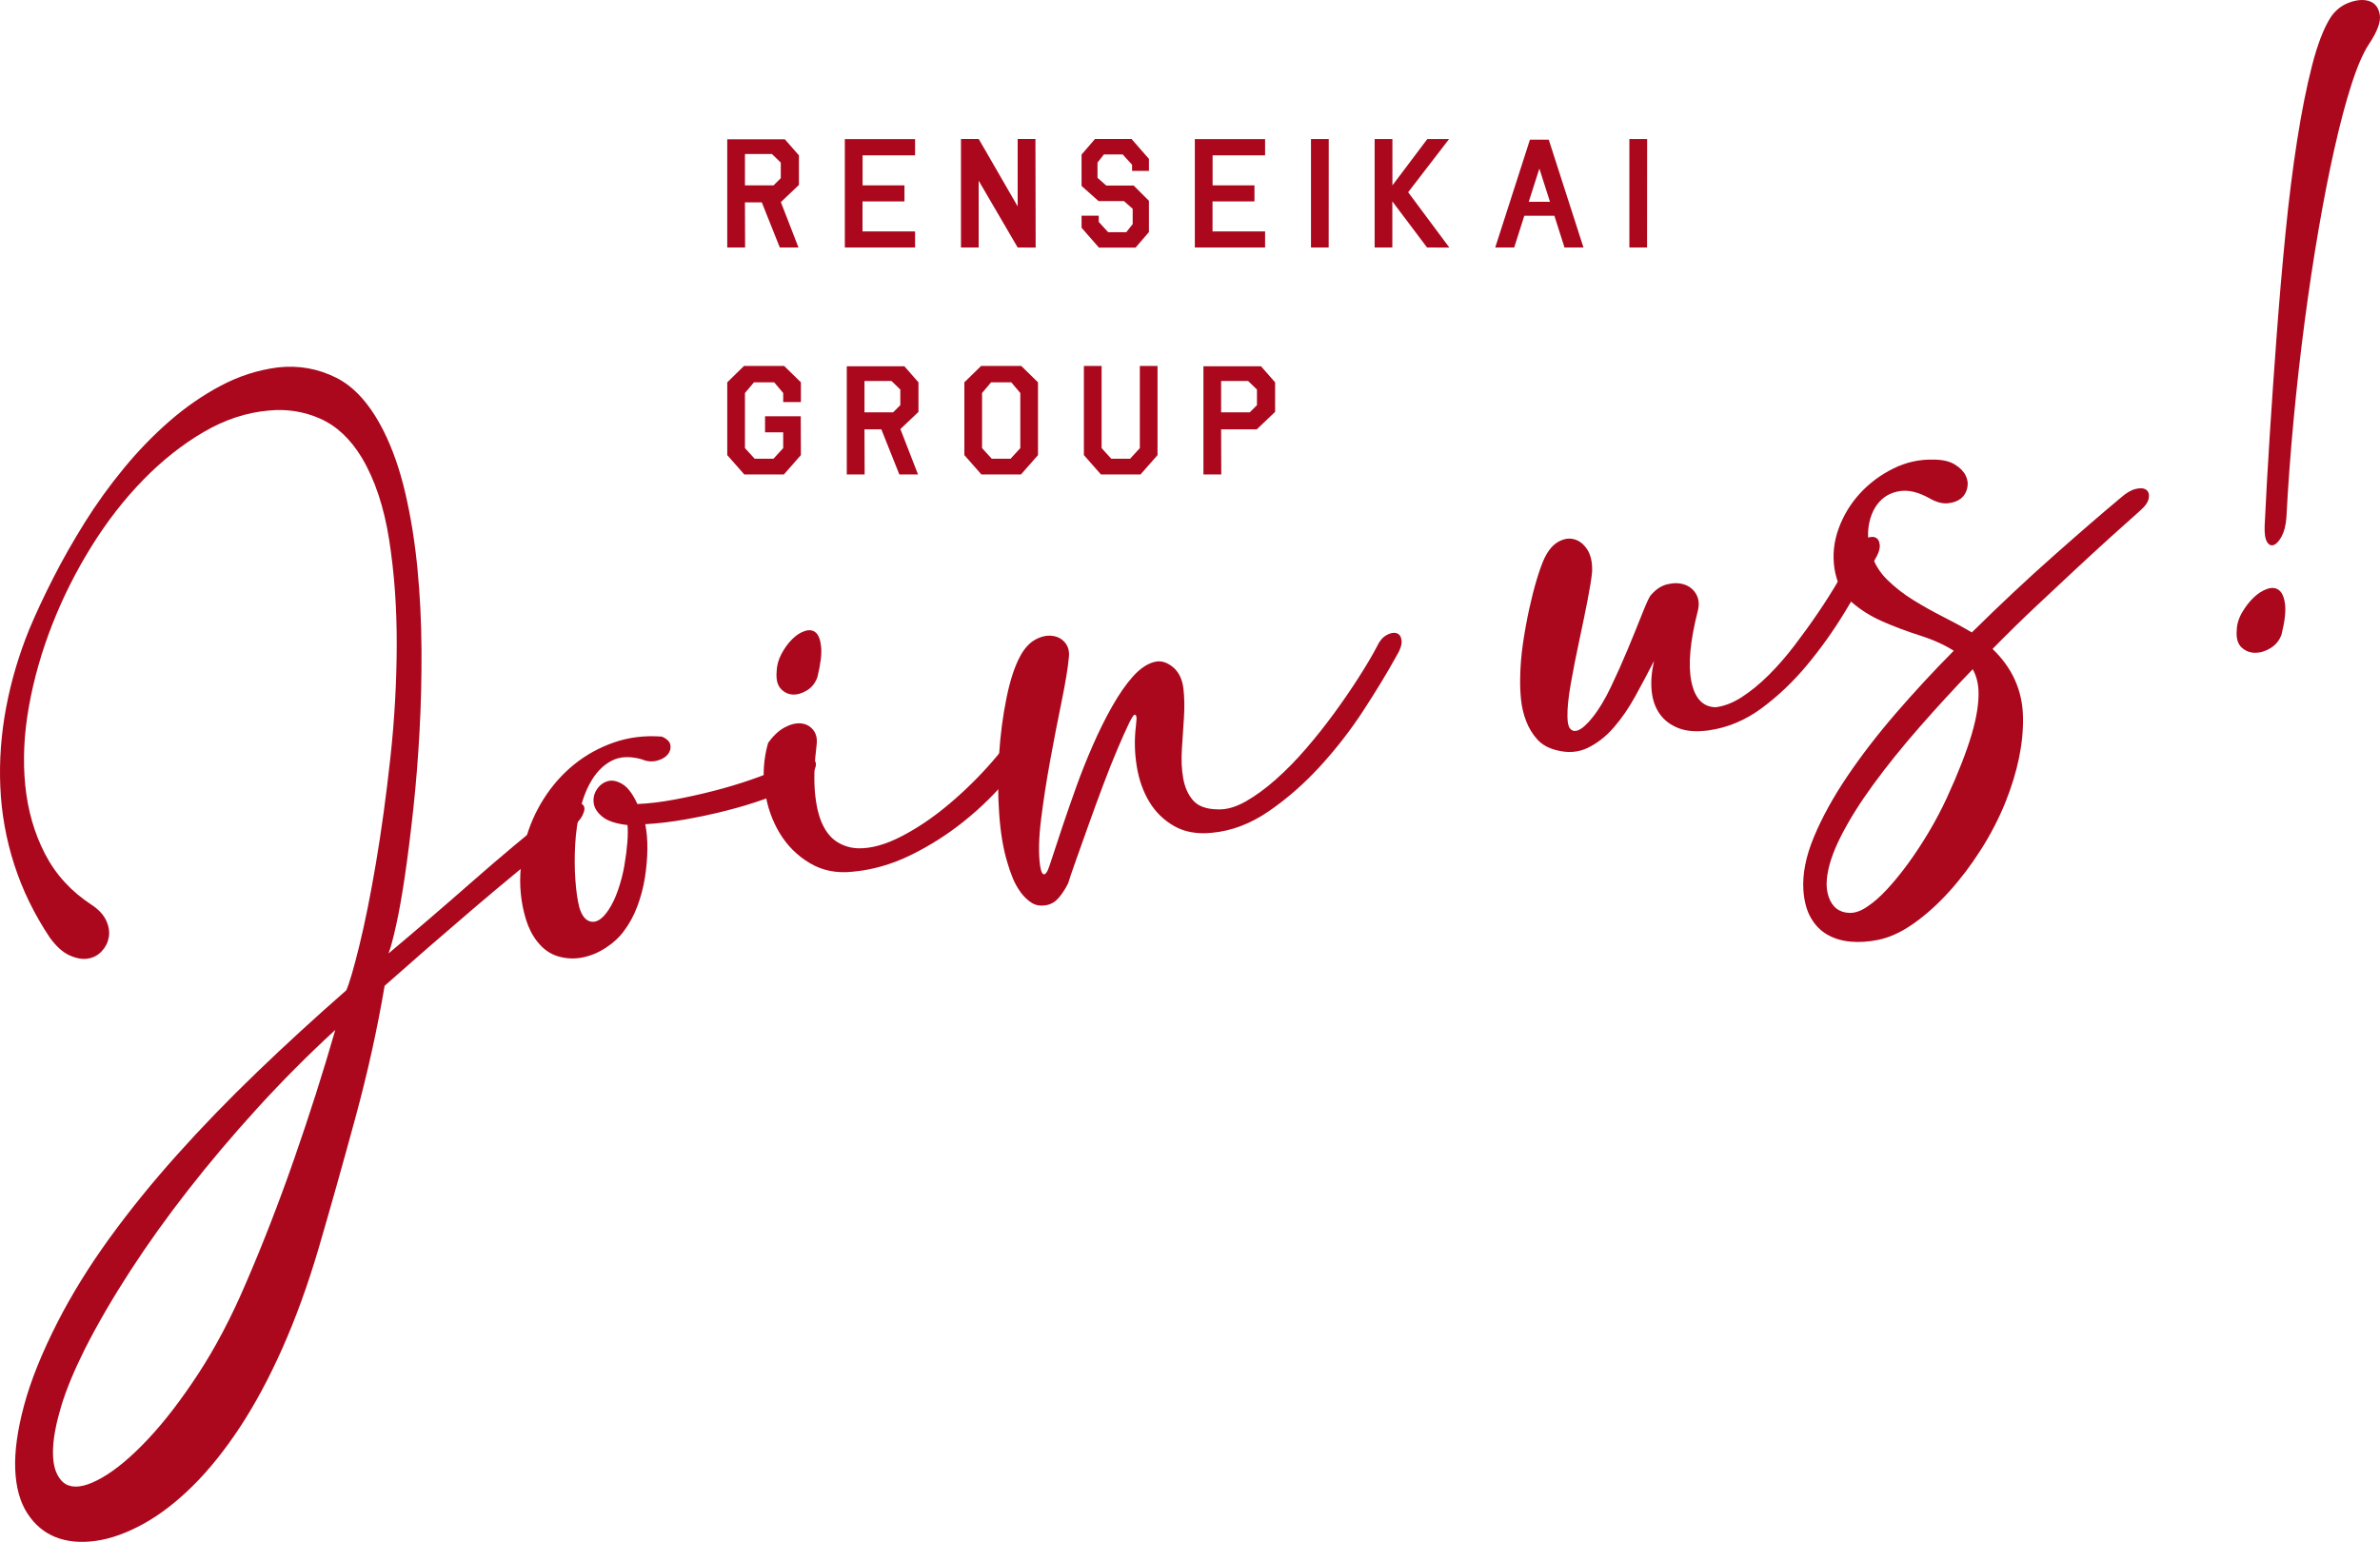 <?xml version="1.0" encoding="UTF-8"?><svg xmlns="http://www.w3.org/2000/svg" viewBox="0 0 294.752 190.979"><defs><style>.d{fill:#ab081d;}</style></defs><g id="a"/><g id="b"><g id="c"><g><g><path class="d" d="M42.896,122.647c.37-.837,.902-2.661,1.595-5.471,.692-2.809,1.379-6.212,2.058-10.21,.679-3.996,1.275-8.346,1.791-13.051,.514-4.703,.779-9.369,.793-13.995,.014-4.626-.298-8.973-.935-13.042-.638-4.069-1.768-7.466-3.393-10.193-1.408-2.32-3.123-3.929-5.143-4.826-2.021-.896-4.152-1.231-6.396-1.005-2.736,.236-5.42,1.121-8.051,2.66-2.631,1.538-5.12,3.508-7.466,5.909-2.346,2.401-4.479,5.14-6.396,8.218-1.918,3.079-3.54,6.299-4.861,9.661-1.323,3.363-2.292,6.755-2.906,10.178-.615,3.422-.769,6.685-.459,9.787,.308,3.103,1.124,5.935,2.446,8.498,1.323,2.562,3.248,4.667,5.779,6.314,.88,.587,1.483,1.24,1.808,1.96,.323,.721,.427,1.407,.312,2.058-.117,.653-.405,1.227-.866,1.723-.462,.497-1.029,.802-1.702,.914-.674,.113-1.429-.016-2.266-.387-.838-.37-1.659-1.103-2.461-2.199-1.926-2.889-3.396-5.905-4.408-9.046-1.012-3.141-1.589-6.348-1.729-9.618-.142-3.271,.099-6.551,.718-9.839s1.575-6.521,2.867-9.699c.819-1.959,1.808-4.077,2.967-6.352,1.16-2.275,2.46-4.567,3.905-6.877,1.444-2.31,3.05-4.54,4.818-6.689,1.767-2.15,3.654-4.1,5.66-5.849,2.005-1.75,4.134-3.22,6.386-4.413,2.251-1.192,4.603-1.944,7.054-2.257,2.546-.285,4.954,.14,7.225,1.276,2.271,1.138,4.227,3.338,5.869,6.599,1.124,2.244,2.022,4.824,2.698,7.74,.675,2.917,1.171,6.004,1.489,9.262,.317,3.259,.485,6.613,.505,10.065,.02,3.453-.062,6.847-.245,10.183-.184,3.336-.44,6.529-.771,9.581-.33,3.052-.676,5.803-1.036,8.254-.361,2.452-.731,4.523-1.109,6.215-.379,1.692-.689,2.832-.93,3.418,3.381-2.833,6.827-5.791,10.338-8.875,3.51-3.083,6.969-5.977,10.377-8.681,.776-.604,1.479-.959,2.109-1.063,.629-.104,1.062-.022,1.295,.245,.232,.268,.196,.702-.109,1.301-.307,.601-.985,1.299-2.037,2.092-3.874,3.067-7.717,6.228-11.529,9.484-3.812,3.257-7.453,6.423-10.919,9.498-.904,5.342-2.109,10.792-3.621,16.347-1.511,5.555-3.024,10.931-4.54,16.127-1.335,4.532-2.83,8.659-4.483,12.38-1.655,3.721-3.42,7.003-5.295,9.85-1.876,2.844-3.824,5.267-5.847,7.267-2.023,1.999-4.065,3.564-6.127,4.697-2.062,1.132-4.021,1.828-5.876,2.089-1.856,.26-3.502,.107-4.939-.457-1.438-.564-2.612-1.552-3.523-2.962-.912-1.411-1.411-3.229-1.499-5.456-.089-2.227,.278-4.87,1.102-7.93,.821-3.06,2.215-6.516,4.181-10.366,1.775-3.453,3.911-6.902,6.408-10.342,2.496-3.442,5.274-6.873,8.337-10.291,3.061-3.42,6.36-6.832,9.896-10.234,3.536-3.403,7.232-6.793,11.088-10.17ZM10.534,167.049c-1.345,2.694-2.32,5.045-2.928,7.052-.607,2.007-.949,3.713-1.025,5.121-.078,1.406,.077,2.51,.462,3.308,.384,.798,.887,1.292,1.509,1.481,1.01,.336,2.379,.004,4.11-.993,1.729-.998,3.612-2.576,5.647-4.736,2.035-2.159,4.117-4.866,6.248-8.121,2.129-3.255,4.094-6.994,5.896-11.215,2.084-4.818,4.075-9.941,5.97-15.372,1.895-5.43,3.596-10.766,5.103-16.005-3.374,3.101-6.586,6.327-9.638,9.677-3.054,3.351-5.902,6.716-8.544,10.098-2.644,3.38-5.044,6.735-7.204,10.064-2.16,3.328-4.03,6.542-5.606,9.642Z"/><path class="d" d="M66.531,116.624c-.604-.776-1.067-1.682-1.387-2.718-.319-1.035-.534-2.103-.643-3.203-.108-1.1-.107-2.211,.004-3.334,.112-1.122,.293-2.18,.542-3.172,.482-1.847,1.242-3.593,2.281-5.238,1.039-1.645,2.291-3.062,3.758-4.255,1.466-1.191,3.122-2.108,4.97-2.748,1.846-.639,3.818-.878,5.916-.716,.638,.276,.99,.632,1.056,1.067,.064,.437-.058,.832-.368,1.185-.311,.354-.766,.603-1.365,.745-.601,.144-1.22,.077-1.858-.199-1.424-.388-2.626-.336-3.605,.151-.979,.489-1.801,1.26-2.465,2.312-.663,1.054-1.166,2.299-1.505,3.736-.341,1.438-.551,2.905-.631,4.402-.082,1.498-.074,2.934,.022,4.305,.096,1.373,.256,2.507,.481,3.405,.312,1.105,.814,1.711,1.51,1.817,.695,.108,1.404-.383,2.128-1.471,.448-.673,.843-1.504,1.183-2.493,.34-.988,.598-1.994,.774-3.017,.176-1.022,.298-1.979,.367-2.868,.067-.889,.072-1.597,.011-2.123-1.424-.162-2.458-.505-3.101-1.026-.644-.522-1.004-1.089-1.082-1.703-.079-.612,.055-1.177,.4-1.696,.344-.518,.793-.854,1.346-1.01,.552-.156,1.161-.031,1.826,.374,.664,.405,1.278,1.224,1.84,2.458,1.424-.061,2.947-.244,4.57-.547,1.622-.303,3.243-.662,4.866-1.078,1.622-.415,3.199-.888,4.731-1.421,1.531-.532,2.931-1.104,4.2-1.718,1.432-.691,2.416-.99,2.951-.896,.535,.095,.799,.345,.791,.75-.009,.406-.218,.875-.627,1.405-.41,.531-.822,.883-1.236,1.056-1.312,.623-2.752,1.215-4.323,1.777-1.57,.562-3.21,1.06-4.918,1.492-1.709,.433-3.419,.799-5.132,1.097-1.714,.3-3.346,.493-4.899,.58,.19,.949,.277,1.998,.261,3.145-.017,1.148-.12,2.313-.308,3.496-.19,1.183-.496,2.344-.917,3.483-.422,1.141-.97,2.159-1.642,3.057-.561,.786-1.307,1.486-2.238,2.099-.932,.614-1.905,1.022-2.918,1.226-1.015,.204-2.021,.159-3.023-.134-1.001-.292-1.865-.905-2.59-1.836Z"/><path class="d" d="M95.124,92.033c.629-.89,1.309-1.531,2.038-1.924,.729-.393,1.402-.562,2.02-.506,.617,.056,1.117,.314,1.502,.776,.384,.462,.538,1.06,.46,1.792-.292,2.348-.364,4.338-.216,5.968,.147,1.632,.458,2.95,.928,3.955,.472,1.006,1.091,1.746,1.859,2.219,.769,.475,1.627,.729,2.577,.762,1.623,.034,3.439-.478,5.45-1.532,2.01-1.054,3.983-2.404,5.92-4.05,1.936-1.645,3.725-3.417,5.362-5.318,1.639-1.9,2.902-3.657,3.79-5.271,.31-.69,.708-1.174,1.19-1.452,.483-.275,.904-.36,1.262-.253,.359,.108,.565,.416,.623,.919,.056,.505-.17,1.168-.679,1.988-1.086,1.969-2.468,3.974-4.145,6.016-1.677,2.043-3.56,3.902-5.647,5.577-2.087,1.677-4.307,3.087-6.658,4.231-2.352,1.146-4.74,1.827-7.164,2.043-1.977,.218-3.742-.134-5.296-1.057-1.555-.922-2.802-2.164-3.744-3.726-.942-1.562-1.553-3.324-1.836-5.288-.282-1.963-.147-3.919,.404-5.871Zm1.056-8.831c.025-.768,.225-1.503,.601-2.208,.374-.703,.814-1.309,1.319-1.813,.504-.505,1.03-.847,1.579-1.023,.547-.178,.999-.11,1.353,.199,.354,.311,.574,.906,.662,1.786,.086,.881-.068,2.125-.463,3.729-.259,.726-.688,1.272-1.288,1.639-.599,.367-1.182,.54-1.747,.519-.566-.021-1.062-.257-1.489-.71-.428-.453-.603-1.159-.526-2.117Z"/><path class="d" d="M140.615,88.558c-.122-.154-.38,.177-.776,.998-.397,.82-.877,1.893-1.441,3.218-.565,1.325-1.161,2.825-1.79,4.5-.629,1.675-1.223,3.298-1.783,4.869-.56,1.571-1.077,3.022-1.55,4.352s-.806,2.304-.995,2.926c-.354,.699-.74,1.293-1.157,1.781-.419,.488-.909,.788-1.469,.9-.734,.147-1.357,.059-1.871-.264-.514-.324-.971-.759-1.374-1.307-.401-.548-.737-1.154-1.005-1.818-.268-.664-.483-1.293-.648-1.889-.509-1.649-.848-3.668-1.014-6.058-.166-2.391-.169-4.814-.012-7.27,.159-2.456,.462-4.794,.915-7.018,.451-2.222,1.022-3.963,1.712-5.225,.525-.958,1.142-1.632,1.85-2.021,.707-.388,1.394-.549,2.058-.48,.664,.068,1.202,.343,1.612,.82,.41,.48,.577,1.086,.5,1.819-.128,1.373-.431,3.218-.909,5.535-.477,2.318-.946,4.735-1.406,7.251-.461,2.517-.837,4.949-1.128,7.296-.293,2.348-.334,4.265-.125,5.749,.017,.087,.045,.227,.084,.42,.039,.194,.093,.352,.162,.472,.069,.122,.16,.182,.272,.182,.111,0,.25-.151,.414-.454,.095-.198,.302-.79,.621-1.774,.318-.983,.723-2.209,1.214-3.678,.49-1.467,1.053-3.083,1.686-4.85,.632-1.765,1.327-3.508,2.081-5.231,.753-1.722,1.553-3.33,2.398-4.824s1.707-2.733,2.587-3.718c.845-.933,1.703-1.52,2.575-1.762,.871-.242,1.722,.024,2.551,.8,.612,.596,.982,1.431,1.108,2.504,.125,1.076,.148,2.25,.067,3.522-.081,1.273-.167,2.581-.256,3.923-.09,1.342-.036,2.565,.164,3.669,.199,1.105,.606,2.011,1.219,2.718,.613,.708,1.619,1.079,3.017,1.111,1.088,.051,2.246-.271,3.476-.967,1.229-.695,2.482-1.609,3.759-2.741,1.276-1.131,2.534-2.415,3.771-3.854,1.237-1.437,2.401-2.906,3.493-4.404,1.09-1.498,2.088-2.955,2.994-4.372,.904-1.415,1.651-2.676,2.237-3.781,.31-.69,.707-1.174,1.19-1.452,.483-.275,.904-.36,1.262-.253,.358,.108,.565,.416,.622,.92,.056,.504-.17,1.167-.678,1.987-1.086,1.969-2.426,4.18-4.022,6.631-1.595,2.453-3.386,4.765-5.374,6.937-1.988,2.173-4.117,4.036-6.385,5.59-2.269,1.557-4.617,2.442-7.041,2.659-1.804,.184-3.351-.09-4.642-.818-1.29-.728-2.323-1.733-3.096-3.014-.774-1.281-1.294-2.759-1.563-4.433-.269-1.673-.3-3.34-.094-4.997,.034-.276,.058-.551,.071-.822,.013-.272-.033-.441-.136-.511Z"/><path class="d" d="M197.176,70.808c-.068,.778-.257,1.96-.566,3.548-.311,1.588-.656,3.274-1.039,5.056-.383,1.784-.728,3.536-1.032,5.257-.305,1.722-.445,3.097-.418,4.123,.009,.717,.117,1.2,.325,1.45,.207,.251,.462,.345,.764,.285,.301-.061,.634-.25,.996-.57,.362-.319,.686-.665,.971-1.036,.792-.967,1.569-2.245,2.327-3.834,.759-1.589,1.463-3.166,2.114-4.733,.651-1.566,1.221-2.972,1.712-4.215,.491-1.243,.84-2.02,1.047-2.332,.611-.75,1.302-1.226,2.071-1.425,.768-.198,1.476-.195,2.123,.012,.646,.207,1.14,.602,1.482,1.184,.341,.583,.413,1.275,.216,2.077-.956,3.738-1.224,6.654-.804,8.746,.42,2.094,1.419,3.16,2.999,3.202,1.053-.121,2.136-.54,3.249-1.258,1.112-.717,2.221-1.625,3.325-2.721,1.103-1.097,2.171-2.321,3.201-3.672,1.031-1.352,2.014-2.715,2.95-4.093,.935-1.376,1.786-2.726,2.553-4.047,.768-1.321,1.426-2.508,1.979-3.562,.31-.69,.708-1.174,1.19-1.451,.483-.275,.905-.36,1.263-.253,.359,.108,.564,.416,.622,.919,.056,.505-.17,1.168-.679,1.988-1.043,1.96-2.265,4.09-3.666,6.391-1.402,2.302-2.952,4.476-4.649,6.521-1.7,2.047-3.565,3.824-5.596,5.332-2.032,1.508-4.226,2.43-6.582,2.768-1.484,.209-2.726,.122-3.722-.263-.998-.382-1.776-.967-2.338-1.752-.562-.785-.899-1.738-1.012-2.86-.114-1.123-.015-2.365,.295-3.729-.743,1.451-1.516,2.908-2.321,4.371-.807,1.464-1.693,2.753-2.658,3.866-.966,1.114-2.042,1.958-3.229,2.533-1.187,.575-2.491,.668-3.916,.281-.992-.248-1.778-.697-2.357-1.344-.578-.646-1.032-1.397-1.361-2.252-.328-.854-.538-1.732-.63-2.634-.09-.902-.128-1.759-.112-2.57,.017-1.485,.135-2.966,.353-4.447,.22-1.48,.476-2.89,.768-4.227,.292-1.338,.6-2.544,.923-3.62,.323-1.075,.64-1.957,.95-2.648,.474-.993,1.053-1.681,1.74-2.066,.686-.383,1.35-.483,1.993-.299,.643,.185,1.178,.617,1.606,1.293,.427,.678,.621,1.582,.578,2.711Z"/><path class="d" d="M264.958,63.331c-.993,.873-2.171,1.929-3.539,3.168-1.367,1.24-2.836,2.589-4.405,4.049-1.57,1.46-3.232,3.017-4.988,4.671-1.755,1.654-3.508,3.375-5.259,5.162,2.444,2.337,3.701,5.137,3.773,8.399,.07,3.262-.656,6.797-2.181,10.604-.81,2.003-1.821,3.956-3.032,5.86-1.211,1.903-2.524,3.638-3.938,5.201-1.415,1.562-2.879,2.877-4.392,3.944-1.514,1.066-2.983,1.743-4.407,2.029-1.208,.242-2.35,.314-3.424,.216-1.074-.099-2.031-.39-2.869-.872-.837-.483-1.515-1.177-2.034-2.083-.518-.906-.825-2.045-.921-3.417-.131-1.994,.303-4.191,1.303-6.59,1-2.4,2.364-4.885,4.093-7.453,1.729-2.569,3.74-5.184,6.034-7.843,2.294-2.659,4.691-5.251,7.193-7.773-1.184-.749-2.578-1.378-4.183-1.887-1.606-.508-3.147-1.085-4.623-1.731-1.477-.646-2.774-1.463-3.893-2.45-1.118-.988-1.811-2.375-2.081-4.161-.242-1.657-.067-3.296,.527-4.92,.594-1.622,1.472-3.066,2.631-4.332,1.16-1.266,2.536-2.293,4.128-3.084,1.592-.791,3.268-1.161,5.029-1.11,1.08,.008,1.938,.207,2.577,.594,.639,.388,1.087,.836,1.348,1.345,.259,.51,.33,1.035,.214,1.573-.117,.54-.376,.975-.782,1.302-.406,.329-.95,.527-1.631,.596-.683,.07-1.455-.146-2.318-.646-1.312-.723-2.493-1.015-3.542-.872-1.048,.144-1.905,.574-2.569,1.291-.664,.717-1.106,1.647-1.325,2.791-.219,1.144-.134,2.35,.254,3.618,.39,1.269,1.059,2.369,2.009,3.3,.95,.932,2.027,1.771,3.232,2.516,1.204,.746,2.443,1.44,3.717,2.082,1.273,.643,2.446,1.282,3.517,1.919,3.484-3.437,6.865-6.606,10.143-9.509,3.277-2.902,6.05-5.298,8.319-7.19,.647-.579,1.26-.937,1.838-1.076,.578-.138,1.011-.102,1.301,.109,.289,.211,.392,.561,.312,1.049-.082,.487-.467,1.025-1.157,1.612Zm-19.935,22.113c-.061-.974-.299-1.825-.714-2.55-2.303,2.393-4.514,4.799-6.63,7.222-2.118,2.421-4.004,4.764-5.659,7.027-1.656,2.261-2.998,4.406-4.028,6.431-1.03,2.024-1.613,3.813-1.751,5.367-.068,.776,.008,1.49,.229,2.143,.221,.651,.556,1.145,1.004,1.481,.45,.336,1,.506,1.651,.511,.652,.003,1.354-.25,2.104-.759,.794-.52,1.624-1.247,2.491-2.183,.867-.938,1.73-1.997,2.593-3.18,.862-1.183,1.705-2.463,2.528-3.841,.824-1.376,1.58-2.808,2.27-4.293,1.405-3.065,2.428-5.683,3.069-7.854,.641-2.171,.922-4.012,.844-5.522Z"/><path class="d" d="M277.008,78.081c.025-.767,.246-1.507,.665-2.221,.418-.711,.89-1.323,1.417-1.833,.525-.509,1.082-.867,1.669-1.075,.586-.208,1.079-.16,1.476,.141,.397,.302,.65,.891,.758,1.767,.109,.876-.035,2.117-.431,3.722-.258,.725-.708,1.286-1.345,1.684-.638,.397-1.284,.594-1.935,.59-.652-.003-1.214-.228-1.684-.672-.471-.444-.667-1.146-.59-2.104Zm6.152-13.959c-.077,.958-.271,1.727-.581,2.305-.311,.579-.632,.935-.964,1.069-.333,.134-.615,.012-.849-.368-.234-.379-.334-1.044-.299-1.994,.161-3.443,.373-7.2,.633-11.27,.261-4.07,.548-8.224,.866-12.461,.316-4.238,.677-8.417,1.085-12.54,.407-4.121,.886-7.942,1.436-11.464,.549-3.521,1.165-6.607,1.845-9.258,.68-2.65,1.447-4.644,2.301-5.983,.585-.88,1.359-1.496,2.322-1.847,.962-.35,1.793-.403,2.492-.164,.699,.242,1.125,.796,1.276,1.663,.151,.868-.29,2.078-1.324,3.632-.725,1.088-1.447,2.748-2.166,4.979-.72,2.231-1.423,4.876-2.111,7.932-.689,3.056-1.349,6.42-1.98,10.092-.633,3.673-1.21,7.504-1.734,11.491-.524,3.988-.979,8.041-1.363,12.157-.386,4.117-.682,8.126-.886,12.028Z"/></g><g><path class="d" d="M94.347,25.069h-2.089l.019,5.585h-2.21v-13.399h7.133l1.744,1.986v3.665l-2.238,2.126,2.182,5.623h-2.312l-2.229-5.585Zm1.455-2.107l.895-.895v-1.93l-1.1-1.063h-3.338v3.888h3.543Z"/><path class="d" d="M113.328,17.227v2.014h-6.5v3.72h5.185v1.986h-5.194v3.72h6.509v1.986h-8.7v-13.427h8.7Z"/><path class="d" d="M121.203,22.383v8.271h-2.191v-13.437h2.2l4.821,8.345v-8.345h2.201l.028,13.446-2.229-.009-4.83-8.271Z"/><path class="d" d="M142.292,28.742l-1.66,1.93h-4.532l-2.154-2.461v-1.492h2.126v.765l1.166,1.277h2.247l.792-1.007v-1.893l-1.082-.951h-3.143l-1.986-1.771-.056-.056-.065-.056v-3.879l1.66-1.93h4.532l2.154,2.461v1.492h-2.089v-.765l-1.166-1.277h-2.322l-.792,1.007v1.893l1.082,.951h3.394l1.772,1.772,.056,.056,.065,.056v3.879Z"/><path class="d" d="M156.676,17.227v2.014h-6.5v3.72h5.185v1.986h-5.194v3.72h6.509v1.986h-8.7v-13.427h8.7Z"/><path class="d" d="M164.56,17.218l-.009,13.437h-2.191v-13.437h2.2Z"/><path class="d" d="M172.435,24.948v5.707h-2.191v-13.437h2.2v5.744l4.327-5.744h2.695l-5.072,6.592,5.1,6.854-2.76-.009-4.299-5.707Z"/><path class="d" d="M188.778,26.728l-1.25,3.926h-2.35l4.298-13.353h2.331l4.299,13.353h-2.35l-1.25-3.926h-3.729Zm3.18-1.734l-1.315-4.112-1.314,4.112h2.629Z"/><path class="d" d="M203.991,17.218l-.009,13.437h-2.191v-13.437h2.2Z"/><path class="d" d="M99.187,56.372l-2.107,2.396h-4.905l-2.107-2.396v-9.017l2.07-2.023h4.979l2.07,2.023v2.443h-2.191v-1.119l-1.119-1.324h-2.499l-1.119,1.324v6.826l1.203,1.315h2.331l1.203-1.315v-1.958h-2.247v-1.986h4.42l.019,4.812Z"/><path class="d" d="M109.151,53.183h-2.089l.019,5.585h-2.21v-13.399h7.133l1.744,1.986v3.665l-2.238,2.126,2.182,5.623h-2.312l-2.229-5.585Zm1.455-2.107l.895-.895v-1.93l-1.1-1.063h-3.338v3.888h3.543Z"/><path class="d" d="M121.539,58.768l-2.107-2.396v-9.017l2.07-2.023h4.979l2.07,2.023v9.017l-2.107,2.396h-4.905Zm1.203-11.413l-1.119,1.324v6.826l1.203,1.315h2.331l1.203-1.315v-6.826l-1.119-1.324h-2.499Z"/><path class="d" d="M141.164,45.332h2.191v11.04l-2.107,2.396h-4.905l-2.107-2.396v-11.04h2.191v10.173l1.203,1.315h2.331l1.203-1.315v-10.173Z"/><path class="d" d="M155.641,53.183h-4.411l.019,5.585h-2.21v-13.399h7.133l1.744,1.986v3.665l-2.275,2.163Zm-.867-2.107l.895-.895v-1.93l-1.1-1.063h-3.338v3.888h3.543Z"/></g></g></g></g></svg>